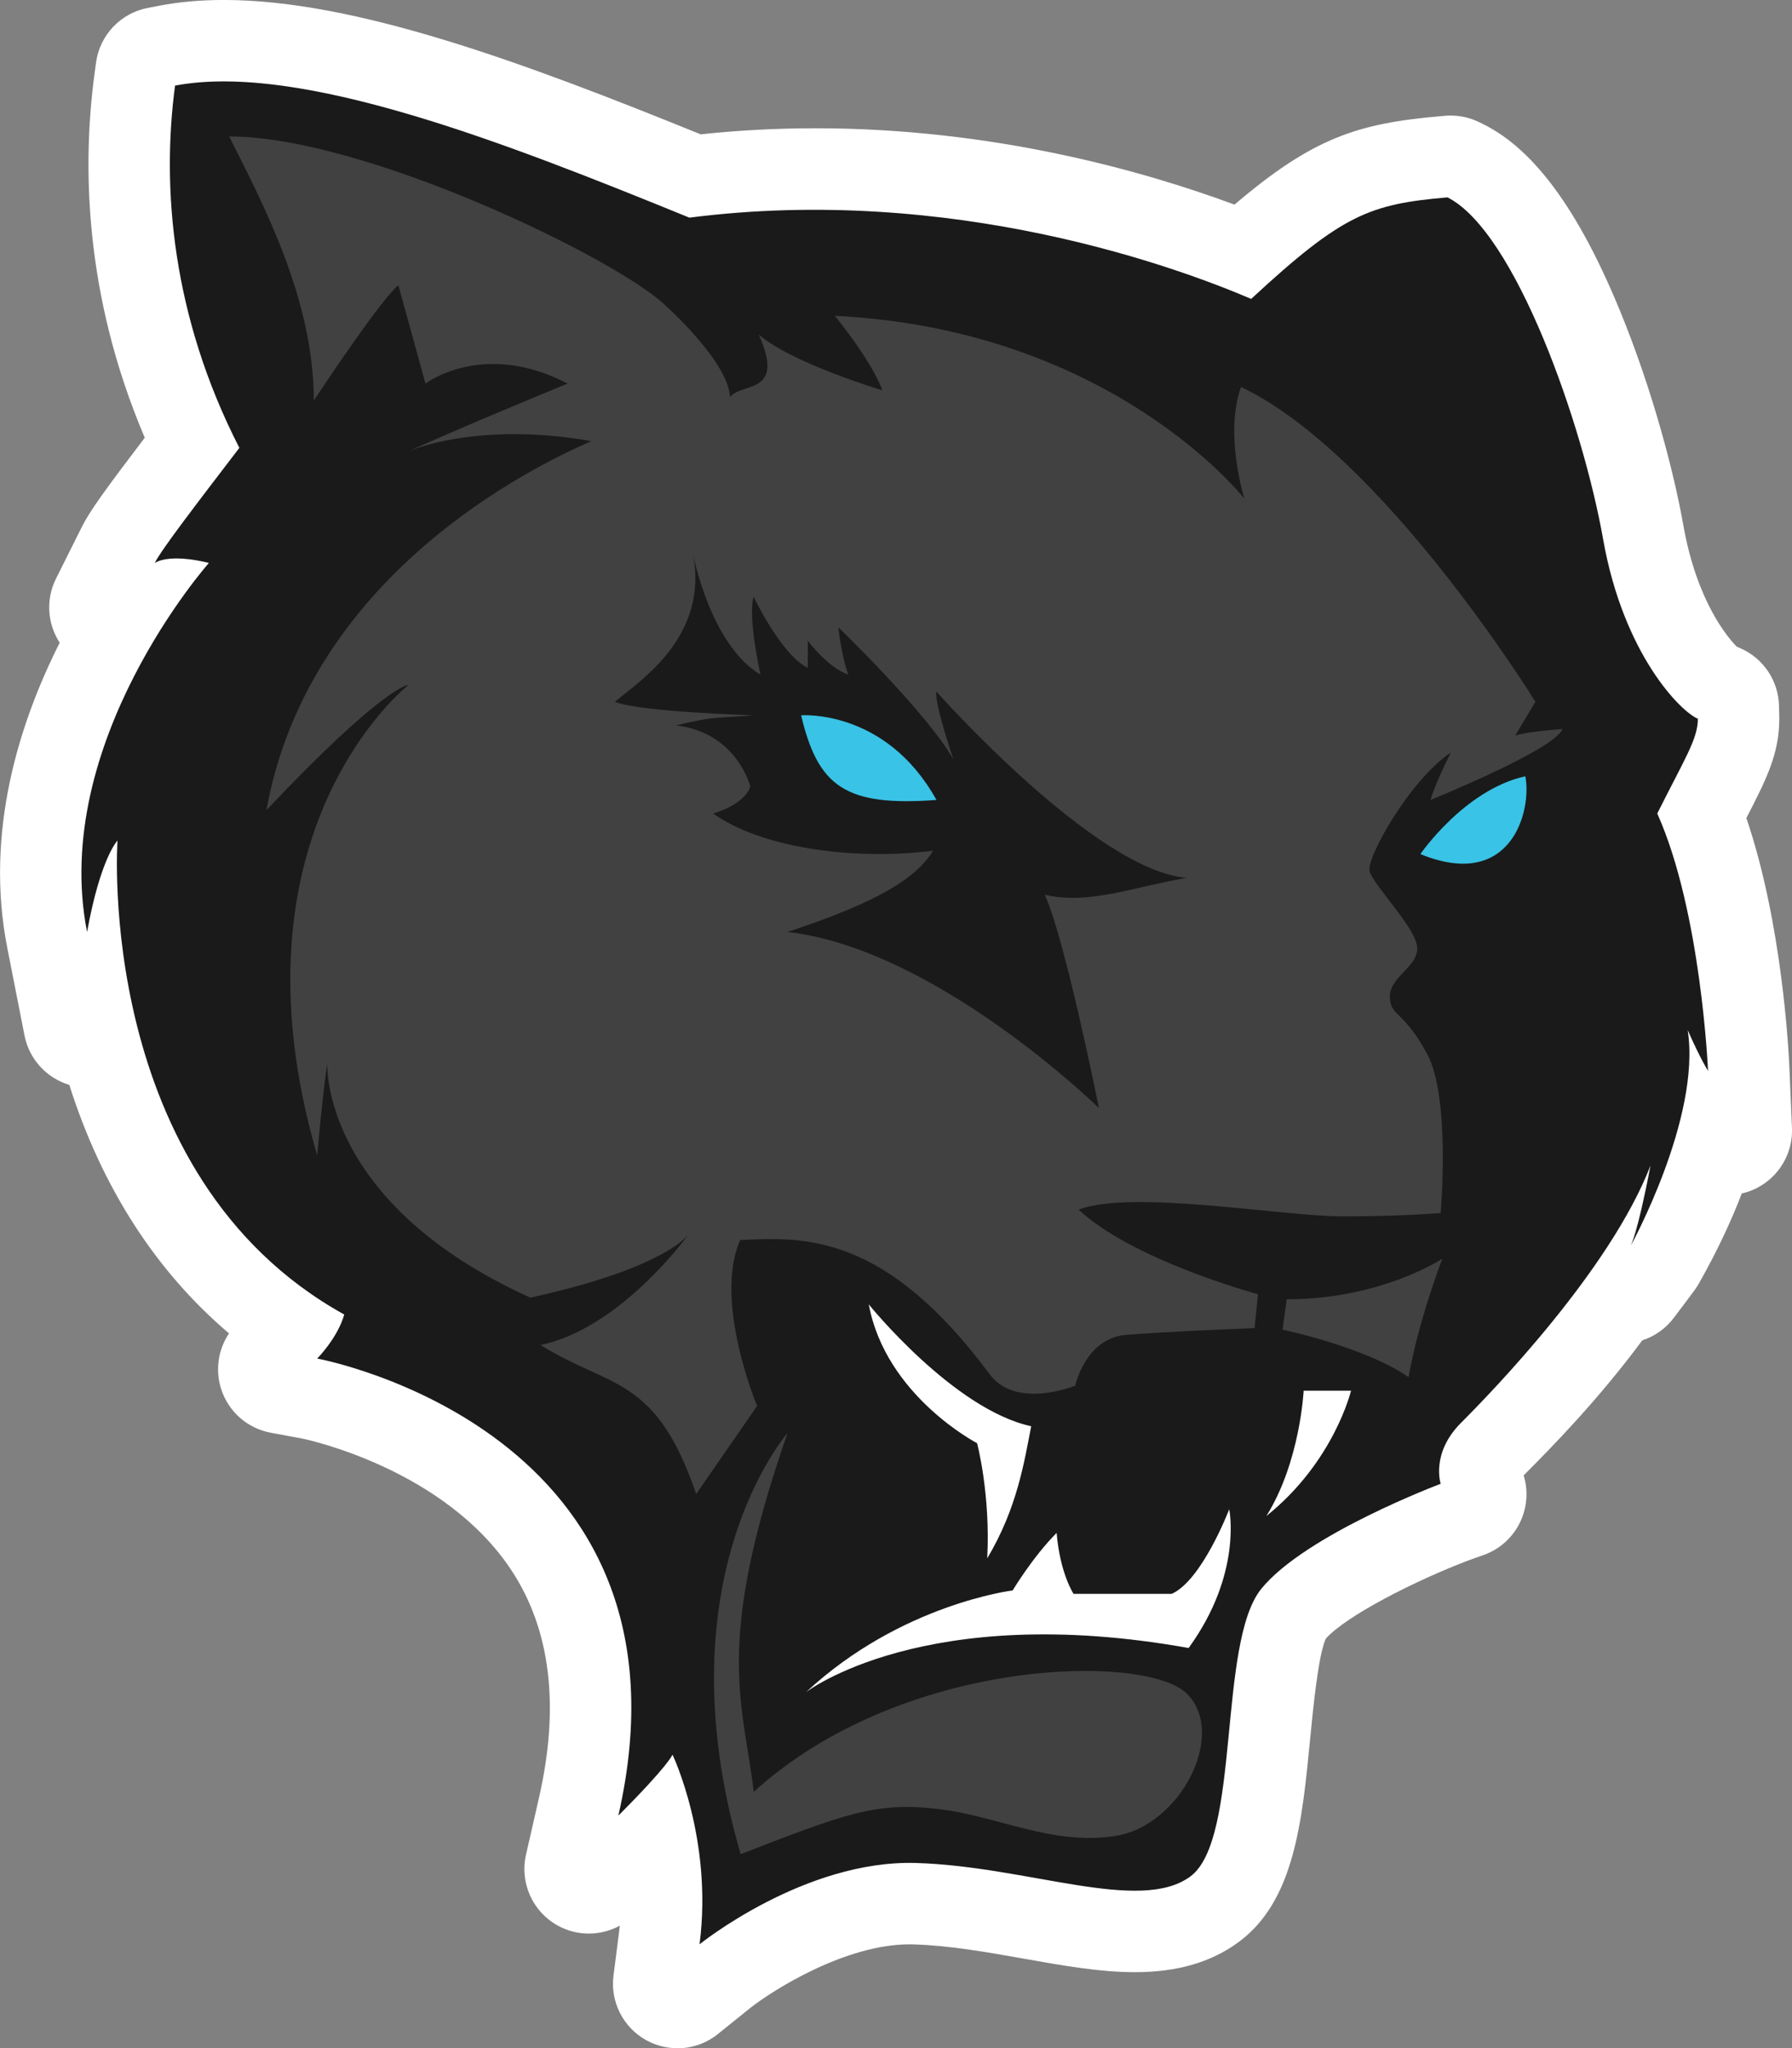 <?xml version="1.0" encoding="UTF-8"?>
<svg id="Layer_2" xmlns="http://www.w3.org/2000/svg" xmlns:xlink="http://www.w3.org/1999/xlink" viewBox="0 0 540.91 618.01">
  <rect x="0" y="0" width="540.91" height="618.01" fill="#808080" stroke="none"/>
  <defs>
    <style>
      .cls-1 {
        fill: none;
      }

      .cls-2 {
        fill: #39c3e6;
      }

      .cls-3 {
        fill: #424141;
      }

      .cls-4 {
        clip-path: url(#clippath-1);
      }

      .cls-5 {
        fill: #fff;
      }

      .cls-6 {
        fill: #1a1a1a;
      }

      .cls-7 {
        clip-path: url(#clippath);
      }
    </style>
    <clipPath id="clippath">
      <rect class="cls-1" width="540.91" height="618.01"/>
    </clipPath>
    <clipPath id="clippath-1">
      <rect class="cls-1" width="540.91" height="618.01"/>
    </clipPath>
  </defs>
  <g id="design">
    <g id="HEAD_color">
      <g class="cls-7">
        <g class="cls-4">
          <path class="cls-5" d="M204.48,618.01c-3.26,0-6.54-.82-9.51-2.48-6.93-3.88-10.8-11.58-9.79-19.46l1.62-12.58c.11-.83.2-1.65.28-2.47-2.88,1.58-6.11,2.39-9.35,2.39s-6.45-.79-9.4-2.43c-7.59-4.19-11.49-12.9-9.56-21.36l3.94-17.28c6.28-27.53,3.49-50.57-8.29-68.47-20.22-30.73-61.75-39.52-63.21-39.82l-9.46-1.75c-7.11-1.31-12.9-6.45-15.05-13.35-1.77-5.69-.82-11.8,2.43-16.63-22.04-18.67-38.44-44.13-48.21-74.98-6.77-2.03-12.1-7.66-13.52-14.89l-5.21-26.5c-6.85-34.89,3.6-67.79,15.83-92.03-3.72-5.69-4.26-13.06-1.11-19.34l7.84-15.69c2.34-4.68,6.93-11.03,18.95-26.82C25.08,88.41,24.98,48.88,28.49,22.59l.49-3.66c1.11-8.32,7.43-14.99,15.67-16.55l3.62-.69c5.94-1.13,12.42-1.7,19.26-1.7,39.84,0,90.73,18.95,143.97,40.54,11.38-1.22,23.02-1.83,34.65-1.83,53.79,0,99.15,12.91,126.48,23.04,23.72-20.2,37.15-24.5,62.15-26.68l1.44-.12c.56-.05,1.12-.07,1.69-.07,3.01,0,5.99.7,8.7,2.05l1.29.64c15.24,7.62,28.67,25.99,41.07,56.17,9.97,24.26,16.42,49.33,19.13,64.71,4.06,22.99,13.38,33.89,16.14,36.69l.83.35c7.08,2.97,11.75,9.83,11.92,17.51l.08,3.43c0,.15,0,.29,0,.44,0,10.63-3.95,18.36-9.94,29.97,10.84,31.73,12.79,70.53,12.99,75.22l.78,18.24c.37,8.72-5.11,16.62-13.41,19.33-.58.19-1.16.35-1.74.48-3.32,8.65-7.54,17.57-12.59,26.51l-.23.41c-.71,1.34-.92,1.62-5.98,8.33-.72.96-1.32,1.75-1.54,2.04-2.47,3.38-5.89,5.79-9.7,7.03-13.25,17.9-27.39,32.32-35.8,40.74,3.04,9.93-2.26,20.54-12.1,24.03l-4.45,1.58c-16.31,6.18-37.11,16.83-43.17,23.65-2.26,4.85-3.84,21.13-4.7,29.97-2.46,25.32-4.78,49.23-21.68,61.63-8.29,6.08-18.52,9.04-31.26,9.04-10.57,0-21.7-1.98-33.48-4.07-11.05-1.96-22.47-3.99-33.28-4.31-.42-.01-.83-.02-1.23-.02-19.45,0-41.25,13.81-48.06,19.17l-9.83,7.91c-3.53,2.84-7.85,4.29-12.2,4.29"/>
          <path class="cls-6" d="M211.17,586.63s31.67-25.54,65.37-24.52c33.71,1.02,67.42,15.32,82.74,4.09,15.32-11.24,8.17-70.48,21.45-86.83s54.14-31.67,54.14-31.67c0,0-3.06-9.19,6.13-18.39,9.19-9.19,44.94-45.97,57.2-77.63-4.09,21.45-6.13,24.52-6.13,24.52,0,0,21.45-38.82,17.36-65.37,4.09,9.19,6.13,12.26,6.13,12.26,0,0-2.04-48.01-15.32-77.63,8.17-16.34,12.26-22.47,12.26-28.6-5.11-2.04-22.47-19.41-28.6-54.14-6.13-34.73-26.56-92.95-46.99-103.17-23.49,2.04-31.67,5.11-59.25,30.64-21.45-9.19-89.89-34.73-169.57-24.52C152.94,43.2,90.63,18.68,52.84,25.83c-4.09,30.64-1.02,69.46,19.41,109.3-13.28,17.36-23.49,30.64-25.54,34.73,5.11-3.06,16.34,0,16.34,0,0,0-48.01,54.14-36.77,111.34,4.09-22.47,9.19-27.58,9.19-27.58,0,0-7.15,101.13,68.44,143.01-2.04,7.15-8.17,13.28-8.17,13.28,0,0,117.47,21.45,90.91,137.9,15.32-15.32,16.34-18.39,16.34-18.39,0,0,12.26,25.54,8.17,57.2"/>
          <path class="cls-3" d="M237.73,432.38s-38.45,43.65-14.17,127.07c31.67-12.26,40.73-15.73,59.11-13.69,18.39,2.04,34.73,11.24,54.14,8.17,19.41-3.06,33.71-30.64,21.45-42.9-12.26-12.26-85.8-11.24-130.75,29.62-3.06-26.56-12.26-43.92,10.22-108.28"/>
          <path class="cls-3" d="M388.4,392.03l-1.27,9.17s24.77,5.13,38.04,14.32c3.06-17.37,10.21-35.75,10.21-35.75,0,0-18.39,12.26-46.99,12.26"/>
          <path class="cls-5" d="M393.5,419.61s-1.02,21.45-11.24,37.8c20.43-16.34,25.54-37.8,25.54-37.8h-14.3Z"/>
          <path class="cls-5" d="M243.35,510.53s35.75-27.58,115.43-13.28c16.34-22.47,12.26-41.88,12.26-41.88,0,0-8.17,21.45-17.37,25.54h-29.62s-4.09-6.13-5.11-18.39c-7.15,7.15-13.28,17.36-13.28,17.36,0,0-33.71,4.09-62.31,30.64"/>
          <path class="cls-3" d="M69.18,41.16c10.21,20.43,25.54,49.03,25.54,79.68,22.47-33.71,25.54-34.73,25.54-34.73l8.17,29.62s17.37-13.28,42.9,0c-34.73,14.3-48.01,20.43-48.01,20.43,0,0,20.43-9.19,55.16-3.06-32.69,14.3-86.83,49.03-98.06,111.34,35.75-37.8,42.9-37.8,42.9-37.8,0,0-56.18,43.92-27.58,141.99,2.04-22.47,3.06-27.58,3.06-27.58,0,0-2.04,41.88,61.29,70.48,37.63-8.26,46.39-17.34,47.78-19.1-2.27,3.08-21.69,28.6-44.72,33.4,21.45,13.28,34.73,9.19,46.99,44.95,9.19-13.28,18.39-26.56,18.39-26.56,0,0-13.28-31.67-5.11-50.05,19.41-1.02,43.92-2.04,75.59,40.86,8.17,10.21,25.54,3.06,25.54,3.06,0,0,3.06-14.3,15.32-15.32,12.26-1.02,38.82-2.04,38.82-2.04l1.02-10.22s-37.8-10.22-54.14-25.54c16.34-6.13,61.29,2.04,79.67,2.04s29.62-1.02,29.62-1.02c0,0,3.06-34.73-4.09-48.01-7.15-13.28-11.24-11.24-11.24-17.36s9.19-9.19,8.17-15.32c-1.02-6.13-13.28-18.39-14.3-22.47-1.02-4.09,12.26-27.58,24.52-35.75-5.11,10.22-6.13,14.3-6.13,14.3,0,0,37.79-15.32,39.84-21.45-12.26,1.02-14.3,2.04-14.3,2.04l6.13-10.22s-45.97-74.57-88.87-95c-5.11,14.3,1.02,33.71,1.02,33.71,0,0-39.84-51.07-123.6-55.16,12.26,15.32,14.3,22.47,14.3,22.47,0,0-27.69-8.33-37.28-16.85,8.17,18.39-5.11,14.3-8.68,18.9-.51-10.73-19.41-27.58-19.41-27.58-14.44-14.01-90.74-51.07-131.77-51.07M315.36,269.97c6.13,13.28,16.34,64.35,16.34,64.35,0,0-49.03-48.01-93.98-53.12,21.45-7.15,37.8-14.3,43.92-24.51-24.52,3.06-52.1-1.02-66.4-11.24,10.22-3.06,11.24-8.17,11.24-8.17,0,0-4.09-16.34-22.47-18.39,12.46-2.98,11.24-2.04,23.49-3.06,0,0-34.73-1.02-41.88-4.09,7.15-6.13,28.6-19.41,23.49-44.94,0,0,5.11,27.58,20.43,36.77-4.09-19.41-2.04-23.49-2.04-23.49,0,0,8.17,17.36,16.34,21.45v-8.17s6.13,8.17,12.26,10.21c-2.04-5.11-3.06-14.3-3.06-14.3,0,0,26.56,25.54,34.73,39.84-6.13-18.39-5.11-20.43-5.11-20.43,0,0,48.01,54.14,75.59,56.18-17.37,3.06-29.62,8.17-42.9,5.11"/>
          <path class="cls-5" d="M262.24,393.57s25.54,31.67,49.03,36.77c-2.04,10.21-4.09,24.51-13.28,39.84,1.02-19.41-3.06-34.73-3.06-34.73,0,0-27.58-14.3-32.69-41.88"/>
          <path class="cls-2" d="M241.81,215.83s25.54-2.04,40.86,25.54c-27.58,2.04-35.75-4.09-40.86-25.54"/>
          <path class="cls-2" d="M428.74,257.71s13.28-19.41,31.67-23.49c2.04,10.22-4.09,34.73-31.67,23.49"/>
        </g>
      </g>
    </g>
  </g>
</svg>